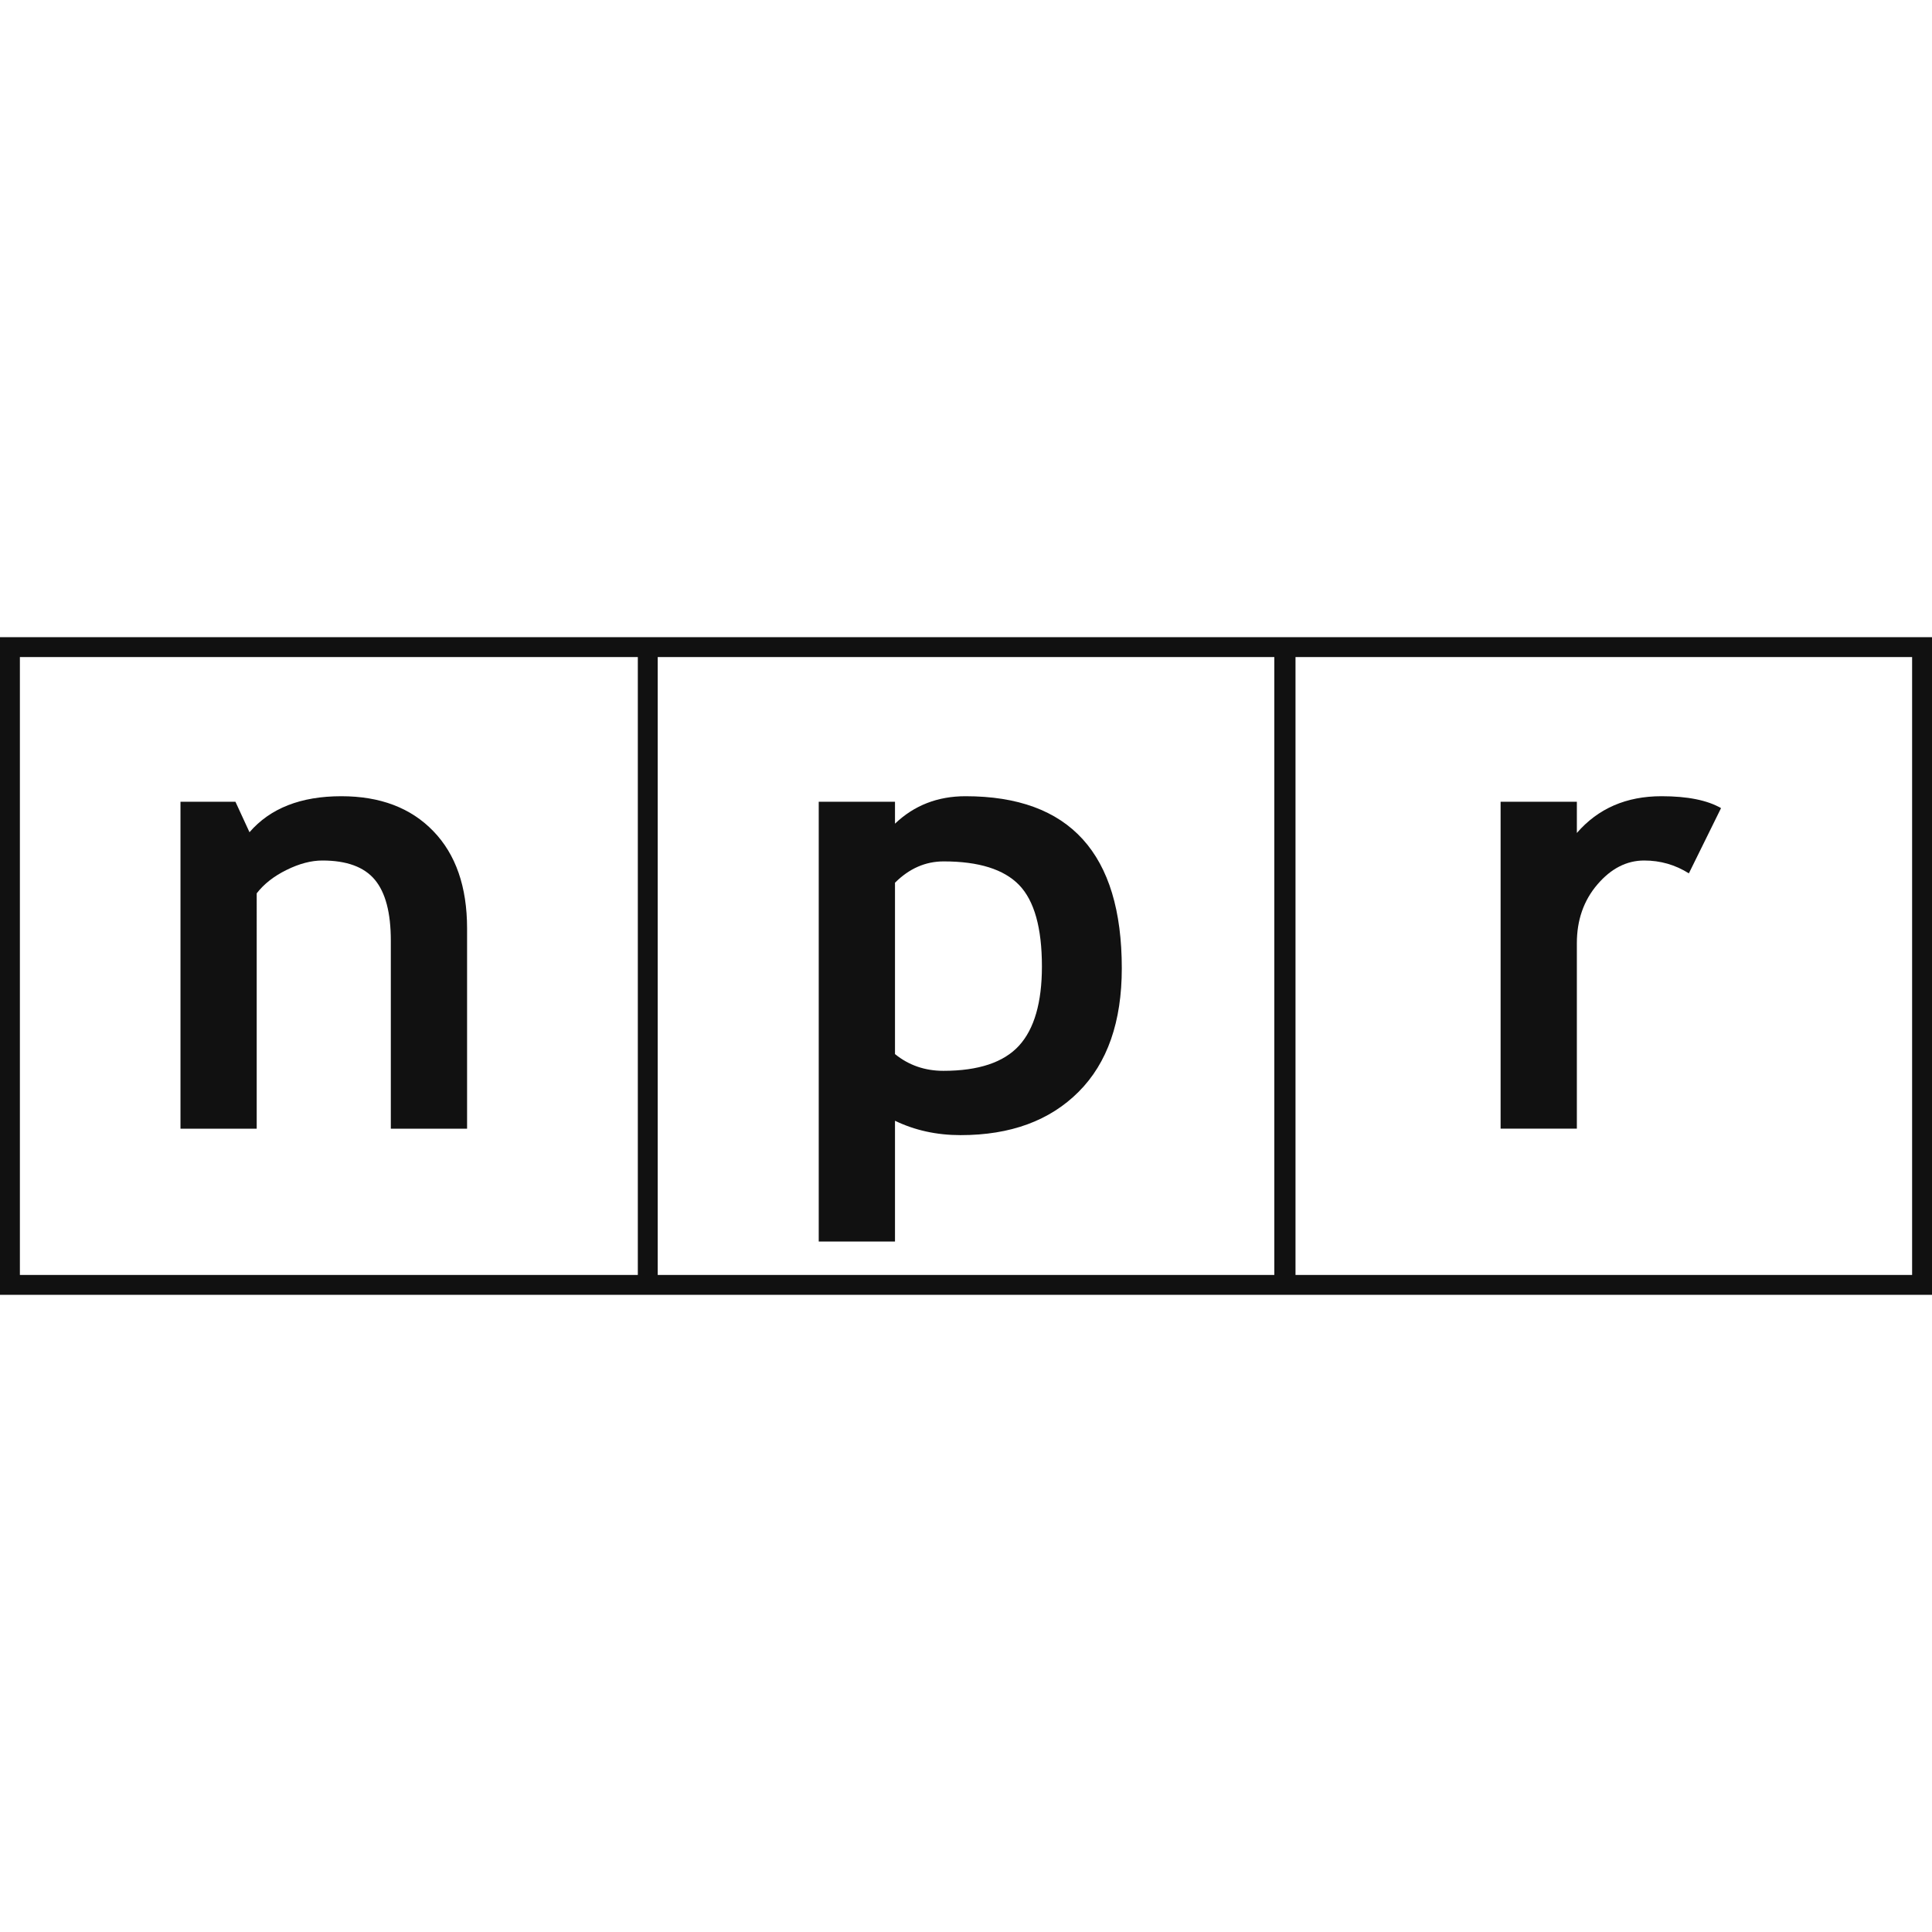 <svg clip-rule="evenodd" fill-rule="evenodd" stroke-linejoin="round" stroke-miterlimit="1.414" viewBox="0 0 150 150" xmlns="http://www.w3.org/2000/svg"><g fill="#111" fill-rule="nonzero"><path d="m148.456 98.987h-47.873v-47.973h47.873zm-49.519 0h-47.872v-47.973h47.872zm-49.416 0h-47.977v-47.973h47.977zm51.062-49.517h-1.646-47.872-1.544-49.521v51.06h150v-.771-50.289z"/><path d="m19.931 69.358c.555-.72 1.328-1.33 2.315-1.815.986-.489 1.916-.733 2.785-.733 1.882 0 3.238.497 4.066 1.487.831.993 1.246 2.566 1.246 4.723v14.61h5.921v-15.545c0-3.23-.876-5.752-2.62-7.554-1.744-1.811-4.129-2.713-7.142-2.713-3.144 0-5.521.932-7.131 2.796l-1.091-2.367h-4.267v25.383h5.918z"/><path d="m69.487 68.535c1.101-1.1 2.361-1.656 3.78-1.656 2.722 0 4.676.613 5.858 1.834 1.178 1.221 1.769 3.327 1.769 6.323 0 2.801-.595 4.855-1.781 6.154-1.191 1.297-3.147 1.949-5.87 1.949-1.433 0-2.687-.433-3.756-1.3zm0 18.48c1.533.741 3.23 1.116 5.096 1.116 3.872 0 6.923-1.121 9.163-3.365 2.235-2.238 3.35-5.441 3.35-9.588 0-8.905-4.042-13.36-12.133-13.36-2.166 0-3.991.713-5.476 2.132v-1.703h-5.921v34.146h5.921z"/><path d="m122.427 73.231c0-1.794.527-3.311 1.589-4.555 1.061-1.244 2.275-1.866 3.64-1.866 1.259 0 2.412.332 3.467.998l2.498-5.066c-1.068-.615-2.61-.924-4.619-.924-2.736 0-4.926.95-6.575 2.854v-2.425h-5.921v25.383h5.921z"/></g></svg>
